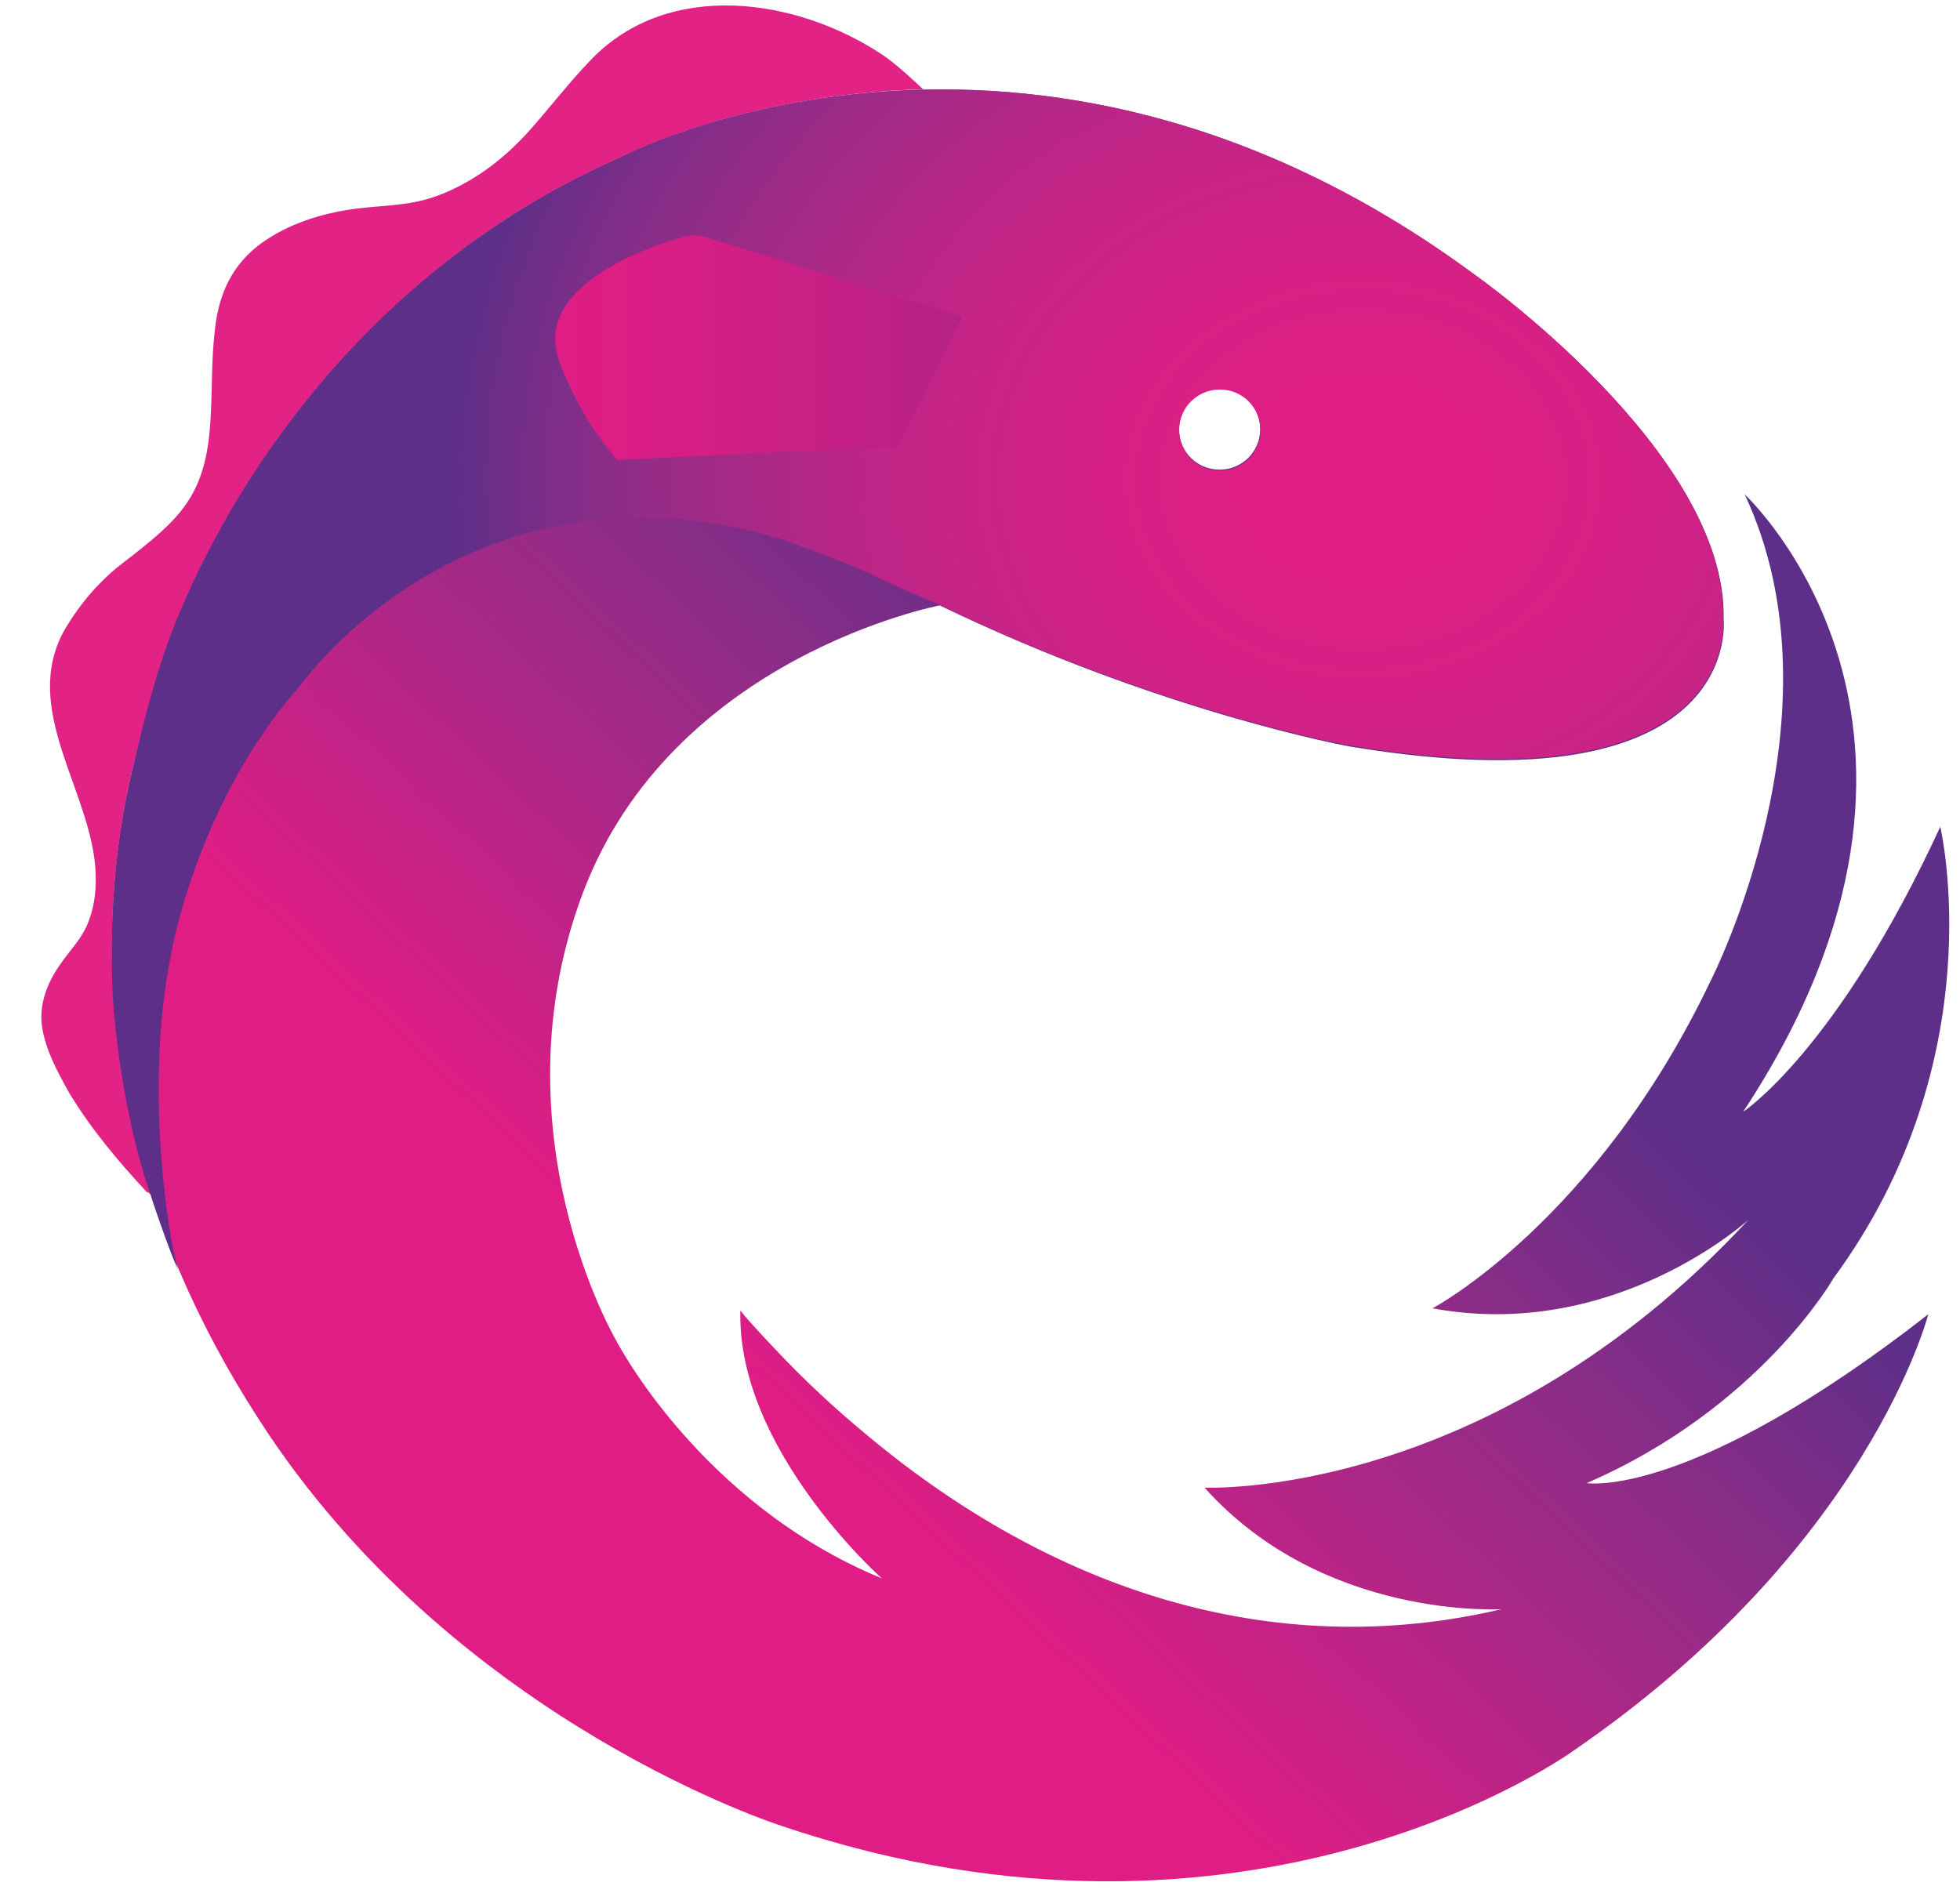 <svg xmlns="http://www.w3.org/2000/svg" width="35" height="34" viewBox="0 0 35 34" fill="none"><path d="M2.702 21.344C2.003 19.174 1.801 16.883 2.204 14.525C2.379 13.547 2.648 12.609 2.943 11.658C2.943 11.658 4.797 5.588 11.071 2.815C11.071 2.815 13.234 1.676 16.485 1.596C16.485 1.596 16.041 1.167 15.759 0.979C14.228 -0.039 11.944 -0.374 10.56 1.06C10.144 1.488 9.795 1.957 9.405 2.386C8.962 2.868 8.424 3.27 7.806 3.498C7.269 3.699 6.732 3.659 6.181 3.753C5.617 3.847 5.039 4.047 4.582 4.409C4.085 4.811 3.884 5.347 3.83 5.963C3.776 6.446 3.79 6.941 3.763 7.424C3.696 8.844 3.239 9.246 2.218 10.036C1.788 10.358 1.425 10.787 1.157 11.242C0.351 12.662 1.64 14.136 1.707 15.57C1.721 15.864 1.694 16.159 1.587 16.441C1.479 16.749 1.264 16.95 1.089 17.204C0.848 17.539 0.686 17.941 0.754 18.357C0.821 18.772 1.036 19.16 1.237 19.522C1.627 20.165 2.11 20.741 2.621 21.291C2.648 21.291 2.675 21.317 2.702 21.344Z" fill="#E32286"></path><path d="M28.334 26.489C31.424 25.149 32.74 22.831 32.74 22.831C35.628 18.906 34.648 14.766 34.648 14.766C32.807 18.758 31.128 19.857 31.128 19.857C35.655 12.984 31.155 8.83 31.155 8.83C32.995 12.742 30.55 17.512 30.55 17.512C28.495 21.826 25.58 23.367 25.58 23.367C28.831 23.97 31.222 21.786 31.222 21.786C26.561 26.81 21.509 26.569 21.509 26.569C23.632 28.941 26.816 28.74 26.816 28.74C22.651 29.718 18.742 28.338 15.531 25.672C14.927 25.176 14.349 24.64 13.812 24.064C13.812 24.064 13.328 23.555 13.234 23.421L13.221 23.407C13.154 25.886 15.746 28.19 15.746 28.19C12.495 26.851 11.004 23.943 11.004 23.943C11.004 23.943 8.814 20.219 10.4 15.971C11.985 11.724 16.781 10.813 16.781 10.813C20.744 12.729 24.102 13.332 24.102 13.332C31.182 14.511 30.779 11.054 30.779 11.054C30.846 8.08 26.346 4.918 26.346 4.918C18.326 -1.017 11.071 2.815 11.071 2.815C4.798 5.588 2.944 11.657 2.944 11.657C2.648 12.608 2.38 13.546 2.205 14.524C1.52 18.504 2.554 22.268 4.798 25.618C8.291 30.816 13.96 32.612 13.96 32.612C22.356 35.452 28.092 31.272 28.092 31.272C33.371 27.654 34.433 23.474 34.433 23.474C30.174 26.797 28.334 26.489 28.334 26.489ZM21.778 6.941C22.181 6.941 22.503 7.263 22.503 7.665C22.503 8.067 22.181 8.388 21.778 8.388C21.375 8.388 21.053 8.067 21.053 7.665C21.053 7.263 21.375 6.941 21.778 6.941Z" fill="url(#paint0_linear_358_760)"></path><path d="M30.77 11.043C30.837 8.069 26.337 4.907 26.337 4.907C18.317 -1.015 11.063 2.817 11.063 2.817C4.789 5.59 2.935 11.66 2.935 11.66C2.572 12.691 2.25 14.272 2.25 14.272C1.86 16.255 2.035 18.091 2.035 18.091C2.196 19.846 2.586 21.025 2.586 21.025C2.989 22.284 3.177 22.673 3.177 22.673C3.164 22.633 3.096 22.338 3.096 22.338C3.096 22.338 2.532 19.631 3.056 17.032C3.056 17.032 3.513 14.326 5.367 12.236C5.367 12.236 8.376 7.962 13.978 9.637C13.978 9.637 15.187 10.065 15.603 10.28C16.02 10.481 16.745 10.789 16.745 10.789C20.708 12.705 24.067 13.308 24.067 13.308C31.173 14.5 30.77 11.043 30.77 11.043ZM21.783 8.404C21.38 8.404 21.057 8.082 21.057 7.68C21.057 7.279 21.38 6.957 21.783 6.957C22.186 6.957 22.508 7.279 22.508 7.68C22.508 8.082 22.186 8.404 21.783 8.404Z" fill="url(#paint1_radial_358_760)"></path><path d="M17.183 5.655L12.602 4.235C12.575 4.235 12.441 4.168 12.199 4.235C12.199 4.235 9.499 4.918 9.969 6.392C9.969 6.392 10.251 7.316 11.017 8.214L16.055 7.973L17.183 5.655Z" fill="url(#paint2_linear_358_760)"></path><defs><linearGradient id="paint0_linear_358_760" x1="5.912" y1="31.044" x2="22.581" y2="13.264" gradientUnits="userSpaceOnUse"><stop stop-color="#E01D84"></stop><stop offset="0.401" stop-color="#DF1D85"></stop><stop offset="0.77" stop-color="#932C87"></stop><stop offset="1" stop-color="#5D2F88"></stop></linearGradient><radialGradient id="paint1_radial_358_760" cx="0" cy="0" r="1" gradientUnits="userSpaceOnUse" gradientTransform="translate(24.316 8.605) rotate(0.137) scale(16.333 13.621)"><stop stop-color="#E01D84"></stop><stop offset="0.139" stop-color="#DE1E85"></stop><stop offset="0.285" stop-color="#D62085"></stop><stop offset="0.434" stop-color="#C92386"></stop><stop offset="0.586" stop-color="#B72786"></stop><stop offset="0.739" stop-color="#9D2B87"></stop><stop offset="0.891" stop-color="#7C2E88"></stop><stop offset="1" stop-color="#5D2F88"></stop></radialGradient><linearGradient id="paint2_linear_358_760" x1="9.903" y1="6.209" x2="17.179" y2="6.209" gradientUnits="userSpaceOnUse"><stop stop-color="#E01D84"></stop><stop offset="0.238" stop-color="#DA1E85"></stop><stop offset="0.658" stop-color="#C72085"></stop><stop offset="0.999" stop-color="#B52284"></stop></linearGradient></defs></svg>